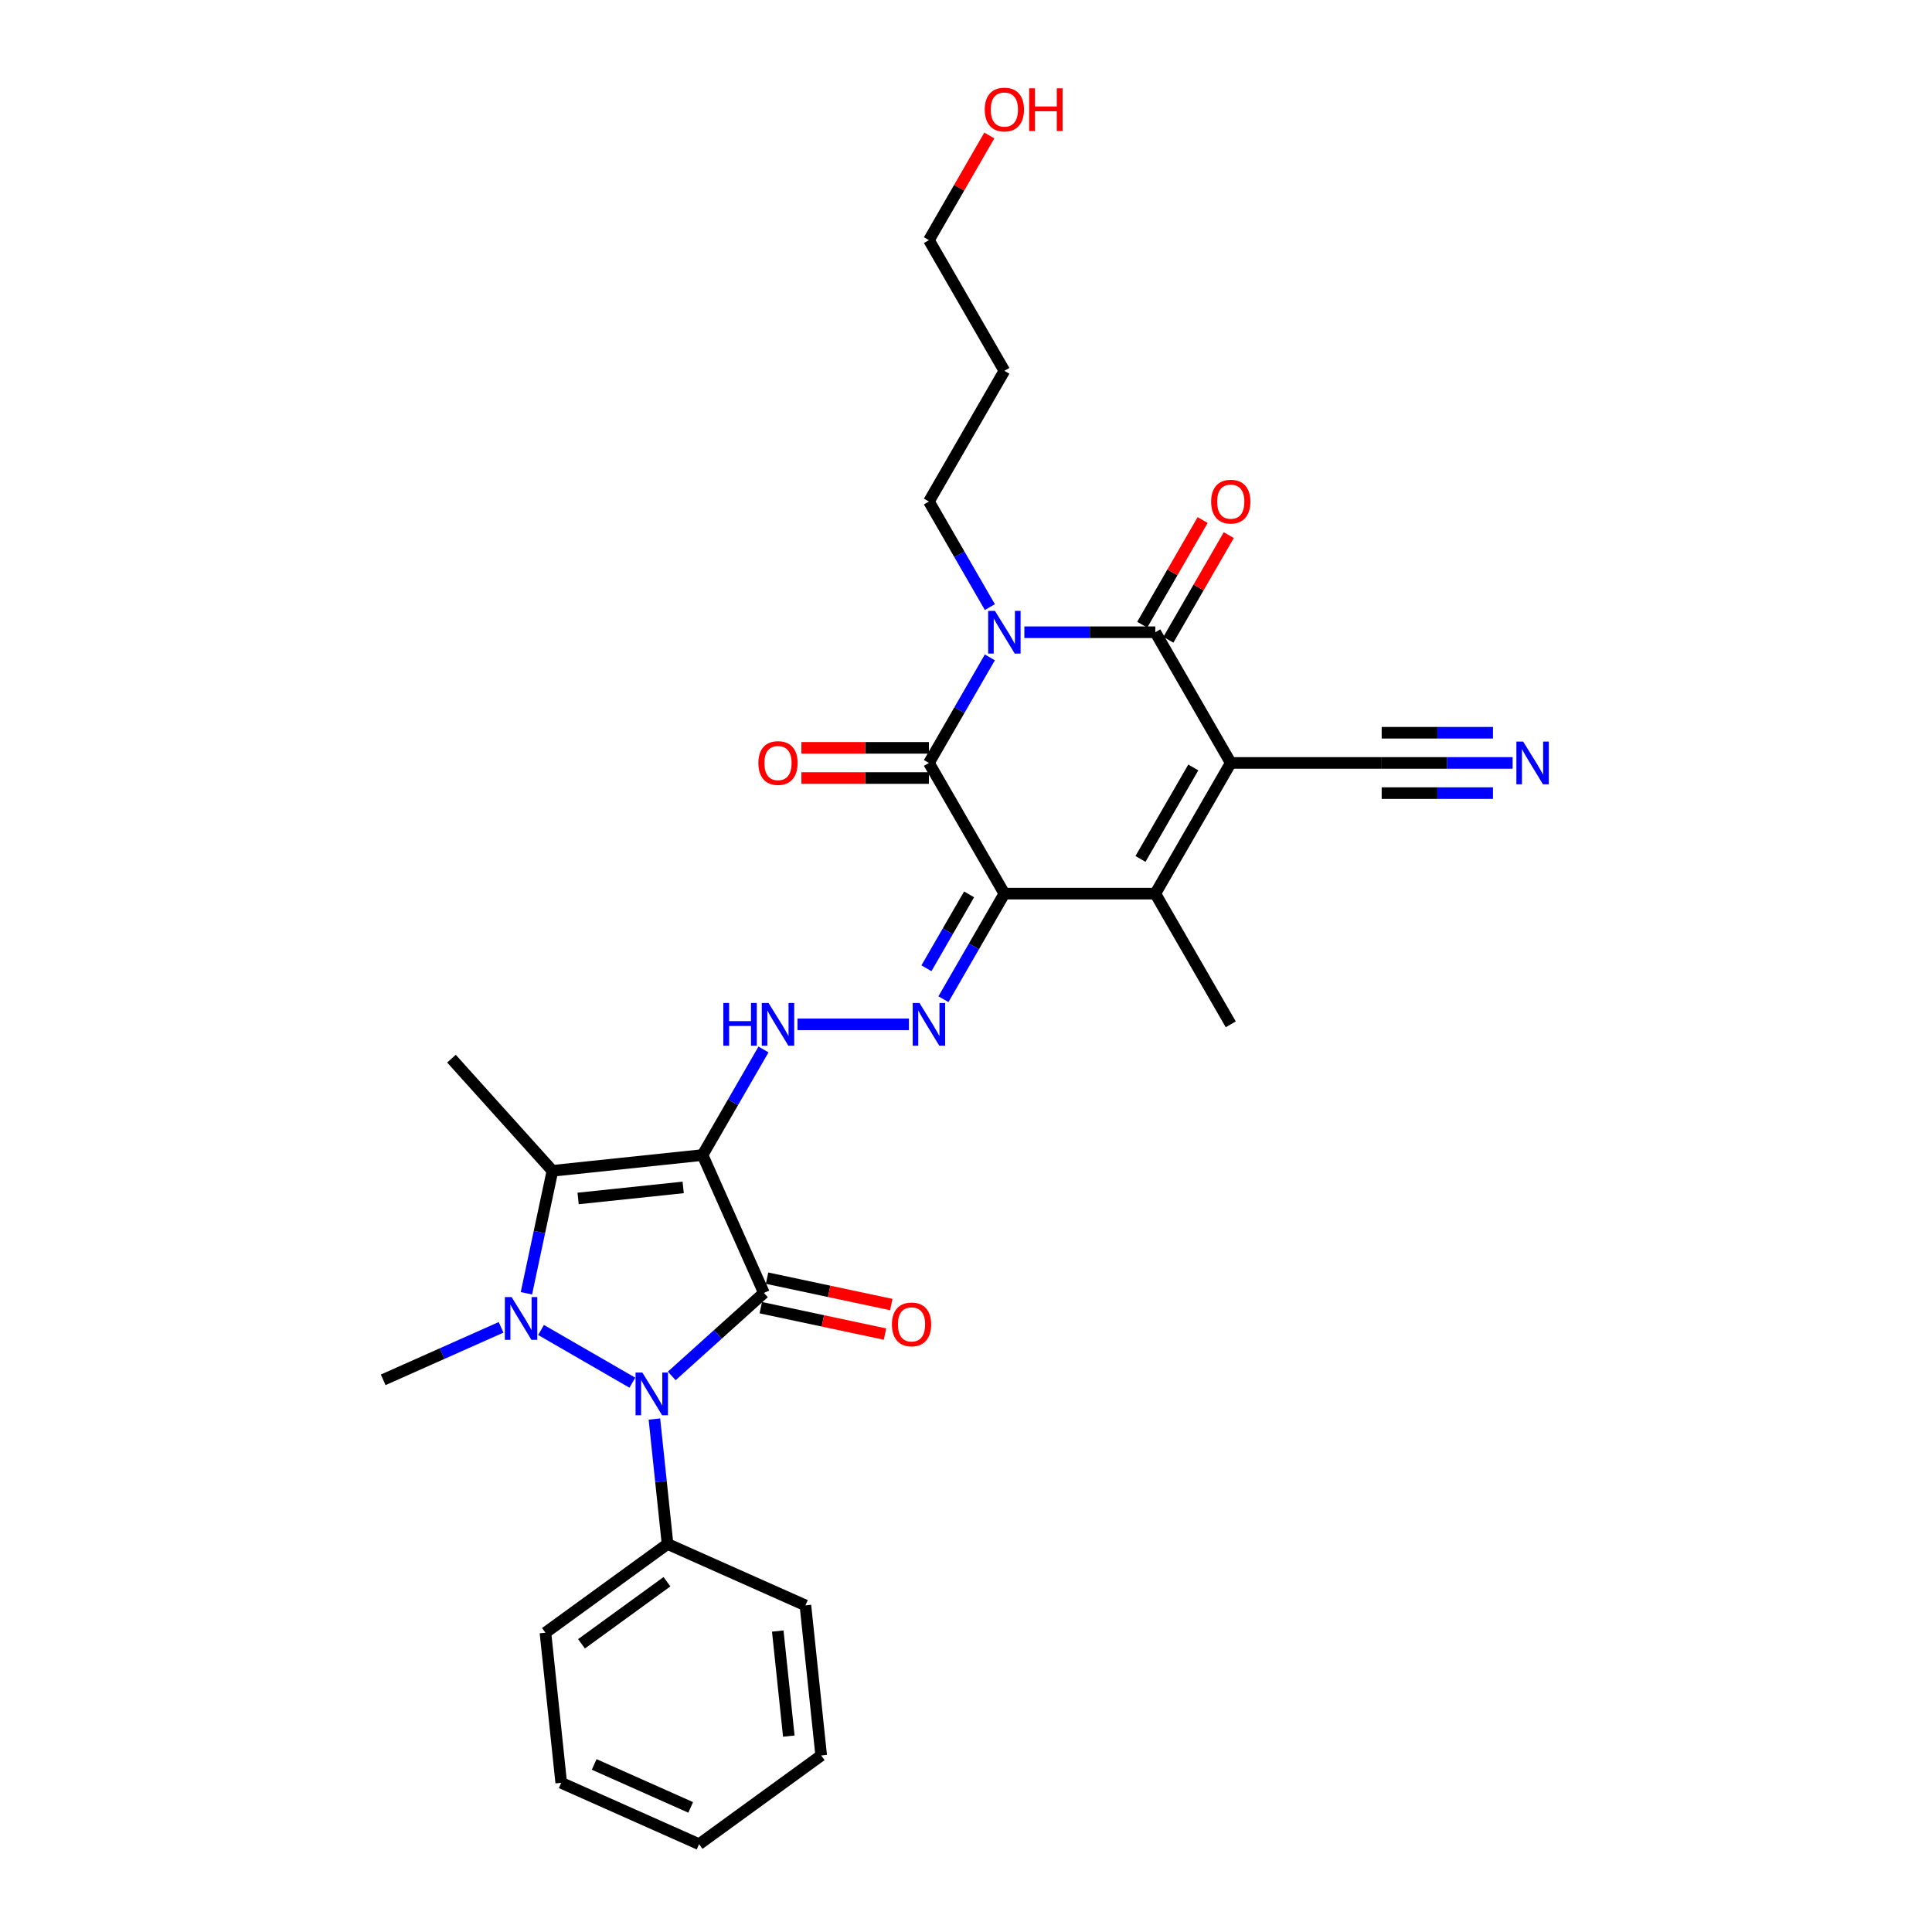 <?xml version='1.0' encoding='iso-8859-1'?>
<svg version='1.1' baseProfile='full'
              xmlns='http://www.w3.org/2000/svg'
                      xmlns:rdkit='http://www.rdkit.org/xml'
                      xmlns:xlink='http://www.w3.org/1999/xlink'
                  xml:space='preserve'
width='1000px' height='1000px' viewBox='0 0 1000 1000'>
<!-- END OF HEADER -->
<rect style='opacity:1.0;fill:#FFFFFF;stroke:none' width='1000' height='1000' x='0' y='0'> </rect>
<path class='bond-0' d='M 363.631,597.847 L 395.404,669.21' style='fill:none;fill-rule:evenodd;stroke:#000000;stroke-width:6px;stroke-linecap:butt;stroke-linejoin:miter;stroke-opacity:1' />
<path class='bond-6' d='M 363.631,597.847 L 285.943,606.012' style='fill:none;fill-rule:evenodd;stroke:#000000;stroke-width:6px;stroke-linecap:butt;stroke-linejoin:miter;stroke-opacity:1' />
<path class='bond-6' d='M 353.611,614.61 L 299.229,620.325' style='fill:none;fill-rule:evenodd;stroke:#000000;stroke-width:6px;stroke-linecap:butt;stroke-linejoin:miter;stroke-opacity:1' />
<path class='bond-11' d='M 363.631,597.847 L 379.404,570.529' style='fill:none;fill-rule:evenodd;stroke:#000000;stroke-width:6px;stroke-linecap:butt;stroke-linejoin:miter;stroke-opacity:1' />
<path class='bond-11' d='M 379.404,570.529 L 395.176,543.211' style='fill:none;fill-rule:evenodd;stroke:#0000FF;stroke-width:6px;stroke-linecap:butt;stroke-linejoin:miter;stroke-opacity:1' />
<path class='bond-3' d='M 395.404,669.21 L 371.55,690.689' style='fill:none;fill-rule:evenodd;stroke:#000000;stroke-width:6px;stroke-linecap:butt;stroke-linejoin:miter;stroke-opacity:1' />
<path class='bond-3' d='M 371.55,690.689 L 347.695,712.168' style='fill:none;fill-rule:evenodd;stroke:#0000FF;stroke-width:6px;stroke-linecap:butt;stroke-linejoin:miter;stroke-opacity:1' />
<path class='bond-14' d='M 393.78,676.851 L 425.931,683.685' style='fill:none;fill-rule:evenodd;stroke:#000000;stroke-width:6px;stroke-linecap:butt;stroke-linejoin:miter;stroke-opacity:1' />
<path class='bond-14' d='M 425.931,683.685 L 458.081,690.519' style='fill:none;fill-rule:evenodd;stroke:#FF0000;stroke-width:6px;stroke-linecap:butt;stroke-linejoin:miter;stroke-opacity:1' />
<path class='bond-14' d='M 397.028,661.569 L 429.179,668.403' style='fill:none;fill-rule:evenodd;stroke:#000000;stroke-width:6px;stroke-linecap:butt;stroke-linejoin:miter;stroke-opacity:1' />
<path class='bond-14' d='M 429.179,668.403 L 461.33,675.237' style='fill:none;fill-rule:evenodd;stroke:#FF0000;stroke-width:6px;stroke-linecap:butt;stroke-linejoin:miter;stroke-opacity:1' />
<path class='bond-1' d='M 637.039,394.895 L 597.981,462.546' style='fill:none;fill-rule:evenodd;stroke:#000000;stroke-width:6px;stroke-linecap:butt;stroke-linejoin:miter;stroke-opacity:1' />
<path class='bond-1' d='M 617.65,397.231 L 590.309,444.586' style='fill:none;fill-rule:evenodd;stroke:#000000;stroke-width:6px;stroke-linecap:butt;stroke-linejoin:miter;stroke-opacity:1' />
<path class='bond-7' d='M 637.039,394.895 L 597.981,327.244' style='fill:none;fill-rule:evenodd;stroke:#000000;stroke-width:6px;stroke-linecap:butt;stroke-linejoin:miter;stroke-opacity:1' />
<path class='bond-12' d='M 637.039,394.895 L 715.155,394.895' style='fill:none;fill-rule:evenodd;stroke:#000000;stroke-width:6px;stroke-linecap:butt;stroke-linejoin:miter;stroke-opacity:1' />
<path class='bond-2' d='M 272.468,669.408 L 279.205,637.71' style='fill:none;fill-rule:evenodd;stroke:#0000FF;stroke-width:6px;stroke-linecap:butt;stroke-linejoin:miter;stroke-opacity:1' />
<path class='bond-2' d='M 279.205,637.71 L 285.943,606.012' style='fill:none;fill-rule:evenodd;stroke:#000000;stroke-width:6px;stroke-linecap:butt;stroke-linejoin:miter;stroke-opacity:1' />
<path class='bond-19' d='M 259.359,687.027 L 228.849,700.611' style='fill:none;fill-rule:evenodd;stroke:#0000FF;stroke-width:6px;stroke-linecap:butt;stroke-linejoin:miter;stroke-opacity:1' />
<path class='bond-19' d='M 228.849,700.611 L 198.339,714.195' style='fill:none;fill-rule:evenodd;stroke:#000000;stroke-width:6px;stroke-linecap:butt;stroke-linejoin:miter;stroke-opacity:1' />
<path class='bond-30' d='M 280.044,688.393 L 327.308,715.681' style='fill:none;fill-rule:evenodd;stroke:#0000FF;stroke-width:6px;stroke-linecap:butt;stroke-linejoin:miter;stroke-opacity:1' />
<path class='bond-15' d='M 338.72,734.494 L 342.119,766.831' style='fill:none;fill-rule:evenodd;stroke:#0000FF;stroke-width:6px;stroke-linecap:butt;stroke-linejoin:miter;stroke-opacity:1' />
<path class='bond-15' d='M 342.119,766.831 L 345.518,799.169' style='fill:none;fill-rule:evenodd;stroke:#000000;stroke-width:6px;stroke-linecap:butt;stroke-linejoin:miter;stroke-opacity:1' />
<path class='bond-4' d='M 519.864,462.546 L 504.092,489.864' style='fill:none;fill-rule:evenodd;stroke:#000000;stroke-width:6px;stroke-linecap:butt;stroke-linejoin:miter;stroke-opacity:1' />
<path class='bond-4' d='M 504.092,489.864 L 488.32,517.182' style='fill:none;fill-rule:evenodd;stroke:#0000FF;stroke-width:6px;stroke-linecap:butt;stroke-linejoin:miter;stroke-opacity:1' />
<path class='bond-4' d='M 501.602,462.929 L 490.562,482.052' style='fill:none;fill-rule:evenodd;stroke:#000000;stroke-width:6px;stroke-linecap:butt;stroke-linejoin:miter;stroke-opacity:1' />
<path class='bond-4' d='M 490.562,482.052 L 479.521,501.175' style='fill:none;fill-rule:evenodd;stroke:#0000FF;stroke-width:6px;stroke-linecap:butt;stroke-linejoin:miter;stroke-opacity:1' />
<path class='bond-8' d='M 519.864,462.546 L 480.806,394.895' style='fill:none;fill-rule:evenodd;stroke:#000000;stroke-width:6px;stroke-linecap:butt;stroke-linejoin:miter;stroke-opacity:1' />
<path class='bond-9' d='M 519.864,462.546 L 597.981,462.546' style='fill:none;fill-rule:evenodd;stroke:#000000;stroke-width:6px;stroke-linecap:butt;stroke-linejoin:miter;stroke-opacity:1' />
<path class='bond-5' d='M 512.35,340.258 L 496.578,367.576' style='fill:none;fill-rule:evenodd;stroke:#0000FF;stroke-width:6px;stroke-linecap:butt;stroke-linejoin:miter;stroke-opacity:1' />
<path class='bond-5' d='M 496.578,367.576 L 480.806,394.895' style='fill:none;fill-rule:evenodd;stroke:#000000;stroke-width:6px;stroke-linecap:butt;stroke-linejoin:miter;stroke-opacity:1' />
<path class='bond-18' d='M 512.35,314.23 L 496.578,286.911' style='fill:none;fill-rule:evenodd;stroke:#0000FF;stroke-width:6px;stroke-linecap:butt;stroke-linejoin:miter;stroke-opacity:1' />
<path class='bond-18' d='M 496.578,286.911 L 480.806,259.593' style='fill:none;fill-rule:evenodd;stroke:#000000;stroke-width:6px;stroke-linecap:butt;stroke-linejoin:miter;stroke-opacity:1' />
<path class='bond-31' d='M 530.207,327.244 L 564.094,327.244' style='fill:none;fill-rule:evenodd;stroke:#0000FF;stroke-width:6px;stroke-linecap:butt;stroke-linejoin:miter;stroke-opacity:1' />
<path class='bond-31' d='M 564.094,327.244 L 597.981,327.244' style='fill:none;fill-rule:evenodd;stroke:#000000;stroke-width:6px;stroke-linecap:butt;stroke-linejoin:miter;stroke-opacity:1' />
<path class='bond-20' d='M 285.943,606.012 L 233.673,547.961' style='fill:none;fill-rule:evenodd;stroke:#000000;stroke-width:6px;stroke-linecap:butt;stroke-linejoin:miter;stroke-opacity:1' />
<path class='bond-16' d='M 604.746,331.15 L 620.383,304.066' style='fill:none;fill-rule:evenodd;stroke:#000000;stroke-width:6px;stroke-linecap:butt;stroke-linejoin:miter;stroke-opacity:1' />
<path class='bond-16' d='M 620.383,304.066 L 636.02,276.982' style='fill:none;fill-rule:evenodd;stroke:#FF0000;stroke-width:6px;stroke-linecap:butt;stroke-linejoin:miter;stroke-opacity:1' />
<path class='bond-16' d='M 591.216,323.338 L 606.852,296.254' style='fill:none;fill-rule:evenodd;stroke:#000000;stroke-width:6px;stroke-linecap:butt;stroke-linejoin:miter;stroke-opacity:1' />
<path class='bond-16' d='M 606.852,296.254 L 622.489,269.17' style='fill:none;fill-rule:evenodd;stroke:#FF0000;stroke-width:6px;stroke-linecap:butt;stroke-linejoin:miter;stroke-opacity:1' />
<path class='bond-17' d='M 480.806,387.083 L 447.802,387.083' style='fill:none;fill-rule:evenodd;stroke:#000000;stroke-width:6px;stroke-linecap:butt;stroke-linejoin:miter;stroke-opacity:1' />
<path class='bond-17' d='M 447.802,387.083 L 414.798,387.083' style='fill:none;fill-rule:evenodd;stroke:#FF0000;stroke-width:6px;stroke-linecap:butt;stroke-linejoin:miter;stroke-opacity:1' />
<path class='bond-17' d='M 480.806,402.706 L 447.802,402.706' style='fill:none;fill-rule:evenodd;stroke:#000000;stroke-width:6px;stroke-linecap:butt;stroke-linejoin:miter;stroke-opacity:1' />
<path class='bond-17' d='M 447.802,402.706 L 414.798,402.706' style='fill:none;fill-rule:evenodd;stroke:#FF0000;stroke-width:6px;stroke-linecap:butt;stroke-linejoin:miter;stroke-opacity:1' />
<path class='bond-21' d='M 597.981,462.546 L 637.039,530.196' style='fill:none;fill-rule:evenodd;stroke:#000000;stroke-width:6px;stroke-linecap:butt;stroke-linejoin:miter;stroke-opacity:1' />
<path class='bond-10' d='M 470.463,530.196 L 412.774,530.196' style='fill:none;fill-rule:evenodd;stroke:#0000FF;stroke-width:6px;stroke-linecap:butt;stroke-linejoin:miter;stroke-opacity:1' />
<path class='bond-13' d='M 715.155,394.895 L 749.042,394.895' style='fill:none;fill-rule:evenodd;stroke:#000000;stroke-width:6px;stroke-linecap:butt;stroke-linejoin:miter;stroke-opacity:1' />
<path class='bond-13' d='M 749.042,394.895 L 782.929,394.895' style='fill:none;fill-rule:evenodd;stroke:#0000FF;stroke-width:6px;stroke-linecap:butt;stroke-linejoin:miter;stroke-opacity:1' />
<path class='bond-13' d='M 715.155,410.518 L 743.959,410.518' style='fill:none;fill-rule:evenodd;stroke:#000000;stroke-width:6px;stroke-linecap:butt;stroke-linejoin:miter;stroke-opacity:1' />
<path class='bond-13' d='M 743.959,410.518 L 772.763,410.518' style='fill:none;fill-rule:evenodd;stroke:#0000FF;stroke-width:6px;stroke-linecap:butt;stroke-linejoin:miter;stroke-opacity:1' />
<path class='bond-13' d='M 715.155,379.271 L 743.959,379.271' style='fill:none;fill-rule:evenodd;stroke:#000000;stroke-width:6px;stroke-linecap:butt;stroke-linejoin:miter;stroke-opacity:1' />
<path class='bond-13' d='M 743.959,379.271 L 772.763,379.271' style='fill:none;fill-rule:evenodd;stroke:#0000FF;stroke-width:6px;stroke-linecap:butt;stroke-linejoin:miter;stroke-opacity:1' />
<path class='bond-24' d='M 345.518,799.169 L 282.32,845.084' style='fill:none;fill-rule:evenodd;stroke:#000000;stroke-width:6px;stroke-linecap:butt;stroke-linejoin:miter;stroke-opacity:1' />
<path class='bond-24' d='M 345.221,818.695 L 300.983,850.836' style='fill:none;fill-rule:evenodd;stroke:#000000;stroke-width:6px;stroke-linecap:butt;stroke-linejoin:miter;stroke-opacity:1' />
<path class='bond-26' d='M 345.518,799.169 L 416.881,830.941' style='fill:none;fill-rule:evenodd;stroke:#000000;stroke-width:6px;stroke-linecap:butt;stroke-linejoin:miter;stroke-opacity:1' />
<path class='bond-22' d='M 480.806,259.593 L 519.864,191.942' style='fill:none;fill-rule:evenodd;stroke:#000000;stroke-width:6px;stroke-linecap:butt;stroke-linejoin:miter;stroke-opacity:1' />
<path class='bond-25' d='M 519.864,191.942 L 480.806,124.292' style='fill:none;fill-rule:evenodd;stroke:#000000;stroke-width:6px;stroke-linecap:butt;stroke-linejoin:miter;stroke-opacity:1' />
<path class='bond-23' d='M 512.08,70.124 L 496.443,97.208' style='fill:none;fill-rule:evenodd;stroke:#FF0000;stroke-width:6px;stroke-linecap:butt;stroke-linejoin:miter;stroke-opacity:1' />
<path class='bond-23' d='M 496.443,97.208 L 480.806,124.292' style='fill:none;fill-rule:evenodd;stroke:#000000;stroke-width:6px;stroke-linecap:butt;stroke-linejoin:miter;stroke-opacity:1' />
<path class='bond-28' d='M 282.32,845.084 L 290.486,922.773' style='fill:none;fill-rule:evenodd;stroke:#000000;stroke-width:6px;stroke-linecap:butt;stroke-linejoin:miter;stroke-opacity:1' />
<path class='bond-27' d='M 416.881,830.941 L 425.046,908.63' style='fill:none;fill-rule:evenodd;stroke:#000000;stroke-width:6px;stroke-linecap:butt;stroke-linejoin:miter;stroke-opacity:1' />
<path class='bond-27' d='M 402.568,844.228 L 408.284,898.61' style='fill:none;fill-rule:evenodd;stroke:#000000;stroke-width:6px;stroke-linecap:butt;stroke-linejoin:miter;stroke-opacity:1' />
<path class='bond-29' d='M 425.046,908.63 L 361.849,954.545' style='fill:none;fill-rule:evenodd;stroke:#000000;stroke-width:6px;stroke-linecap:butt;stroke-linejoin:miter;stroke-opacity:1' />
<path class='bond-32' d='M 290.486,922.773 L 361.849,954.545' style='fill:none;fill-rule:evenodd;stroke:#000000;stroke-width:6px;stroke-linecap:butt;stroke-linejoin:miter;stroke-opacity:1' />
<path class='bond-32' d='M 307.545,913.266 L 357.499,935.507' style='fill:none;fill-rule:evenodd;stroke:#000000;stroke-width:6px;stroke-linecap:butt;stroke-linejoin:miter;stroke-opacity:1' />
<path  class='atom-3' d='M 264.812 671.361
L 272.061 683.078
Q 272.779 684.234, 273.936 686.328
Q 275.092 688.421, 275.154 688.546
L 275.154 671.361
L 278.091 671.361
L 278.091 693.483
L 275.06 693.483
L 267.28 680.672
Q 266.374 679.172, 265.405 677.454
Q 264.468 675.735, 264.187 675.204
L 264.187 693.483
L 261.312 693.483
L 261.312 671.361
L 264.812 671.361
' fill='#0000FF'/>
<path  class='atom-4' d='M 332.462 710.419
L 339.712 722.136
Q 340.43 723.292, 341.586 725.386
Q 342.742 727.479, 342.805 727.604
L 342.805 710.419
L 345.742 710.419
L 345.742 732.541
L 342.711 732.541
L 334.931 719.73
Q 334.025 718.23, 333.056 716.512
Q 332.119 714.793, 331.837 714.262
L 331.837 732.541
L 328.963 732.541
L 328.963 710.419
L 332.462 710.419
' fill='#0000FF'/>
<path  class='atom-6' d='M 514.974 316.183
L 522.223 327.9
Q 522.942 329.056, 524.098 331.15
Q 525.254 333.243, 525.317 333.368
L 525.317 316.183
L 528.254 316.183
L 528.254 338.305
L 525.223 338.305
L 517.443 325.494
Q 516.536 323.994, 515.568 322.276
Q 514.63 320.557, 514.349 320.026
L 514.349 338.305
L 511.474 338.305
L 511.474 316.183
L 514.974 316.183
' fill='#0000FF'/>
<path  class='atom-11' d='M 475.916 519.135
L 483.165 530.852
Q 483.884 532.009, 485.04 534.102
Q 486.196 536.196, 486.259 536.321
L 486.259 519.135
L 489.196 519.135
L 489.196 541.258
L 486.165 541.258
L 478.384 528.447
Q 477.478 526.947, 476.51 525.228
Q 475.572 523.51, 475.291 522.978
L 475.291 541.258
L 472.416 541.258
L 472.416 519.135
L 475.916 519.135
' fill='#0000FF'/>
<path  class='atom-12' d='M 374.396 519.135
L 377.395 519.135
L 377.395 528.54
L 388.707 528.54
L 388.707 519.135
L 391.706 519.135
L 391.706 541.258
L 388.707 541.258
L 388.707 531.04
L 377.395 531.04
L 377.395 541.258
L 374.396 541.258
L 374.396 519.135
' fill='#0000FF'/>
<path  class='atom-12' d='M 397.799 519.135
L 405.049 530.852
Q 405.767 532.009, 406.923 534.102
Q 408.08 536.196, 408.142 536.321
L 408.142 519.135
L 411.079 519.135
L 411.079 541.258
L 408.048 541.258
L 400.268 528.447
Q 399.362 526.947, 398.393 525.228
Q 397.456 523.51, 397.175 522.978
L 397.175 541.258
L 394.3 541.258
L 394.3 519.135
L 397.799 519.135
' fill='#0000FF'/>
<path  class='atom-14' d='M 788.381 383.833
L 795.631 395.551
Q 796.349 396.707, 797.505 398.801
Q 798.662 400.894, 798.724 401.019
L 798.724 383.833
L 801.661 383.833
L 801.661 405.956
L 798.63 405.956
L 790.85 393.145
Q 789.944 391.645, 788.975 389.927
Q 788.038 388.208, 787.757 387.677
L 787.757 405.956
L 784.882 405.956
L 784.882 383.833
L 788.381 383.833
' fill='#0000FF'/>
<path  class='atom-15' d='M 461.658 685.514
Q 461.658 680.202, 464.283 677.233
Q 466.908 674.265, 471.814 674.265
Q 476.719 674.265, 479.344 677.233
Q 481.969 680.202, 481.969 685.514
Q 481.969 690.888, 479.313 693.95
Q 476.657 696.981, 471.814 696.981
Q 466.939 696.981, 464.283 693.95
Q 461.658 690.919, 461.658 685.514
M 471.814 694.482
Q 475.188 694.482, 477 692.232
Q 478.844 689.951, 478.844 685.514
Q 478.844 681.171, 477 678.983
Q 475.188 676.765, 471.814 676.765
Q 468.439 676.765, 466.595 678.952
Q 464.783 681.139, 464.783 685.514
Q 464.783 689.982, 466.595 692.232
Q 468.439 694.482, 471.814 694.482
' fill='#FF0000'/>
<path  class='atom-17' d='M 626.884 259.656
Q 626.884 254.344, 629.508 251.375
Q 632.133 248.407, 637.039 248.407
Q 641.944 248.407, 644.569 251.375
Q 647.194 254.344, 647.194 259.656
Q 647.194 265.03, 644.538 268.092
Q 641.882 271.123, 637.039 271.123
Q 632.164 271.123, 629.508 268.092
Q 626.884 265.061, 626.884 259.656
M 637.039 268.623
Q 640.413 268.623, 642.226 266.374
Q 644.069 264.093, 644.069 259.656
Q 644.069 255.312, 642.226 253.125
Q 640.413 250.907, 637.039 250.907
Q 633.664 250.907, 631.821 253.094
Q 630.008 255.281, 630.008 259.656
Q 630.008 264.124, 631.821 266.374
Q 633.664 268.623, 637.039 268.623
' fill='#FF0000'/>
<path  class='atom-18' d='M 392.534 394.957
Q 392.534 389.645, 395.159 386.677
Q 397.784 383.708, 402.69 383.708
Q 407.595 383.708, 410.22 386.677
Q 412.845 389.645, 412.845 394.957
Q 412.845 400.332, 410.189 403.394
Q 407.533 406.425, 402.69 406.425
Q 397.815 406.425, 395.159 403.394
Q 392.534 400.363, 392.534 394.957
M 402.69 403.925
Q 406.064 403.925, 407.877 401.675
Q 409.72 399.394, 409.72 394.957
Q 409.72 390.614, 407.877 388.427
Q 406.064 386.208, 402.69 386.208
Q 399.315 386.208, 397.471 388.395
Q 395.659 390.583, 395.659 394.957
Q 395.659 399.425, 397.471 401.675
Q 399.315 403.925, 402.69 403.925
' fill='#FF0000'/>
<path  class='atom-24' d='M 509.709 56.703
Q 509.709 51.391, 512.334 48.423
Q 514.958 45.455, 519.864 45.455
Q 524.77 45.455, 527.395 48.423
Q 530.019 51.391, 530.019 56.703
Q 530.019 62.078, 527.363 65.14
Q 524.707 68.171, 519.864 68.171
Q 514.99 68.171, 512.334 65.14
Q 509.709 62.109, 509.709 56.703
M 519.864 65.671
Q 523.239 65.671, 525.051 63.421
Q 526.895 61.14, 526.895 56.703
Q 526.895 52.36, 525.051 50.173
Q 523.239 47.954, 519.864 47.954
Q 516.49 47.954, 514.646 50.142
Q 512.834 52.329, 512.834 56.703
Q 512.834 61.172, 514.646 63.421
Q 516.49 65.671, 519.864 65.671
' fill='#FF0000'/>
<path  class='atom-24' d='M 532.675 45.705
L 535.675 45.705
L 535.675 55.11
L 546.986 55.11
L 546.986 45.705
L 549.986 45.705
L 549.986 67.827
L 546.986 67.827
L 546.986 57.609
L 535.675 57.609
L 535.675 67.827
L 532.675 67.827
L 532.675 45.705
' fill='#FF0000'/>
</svg>
